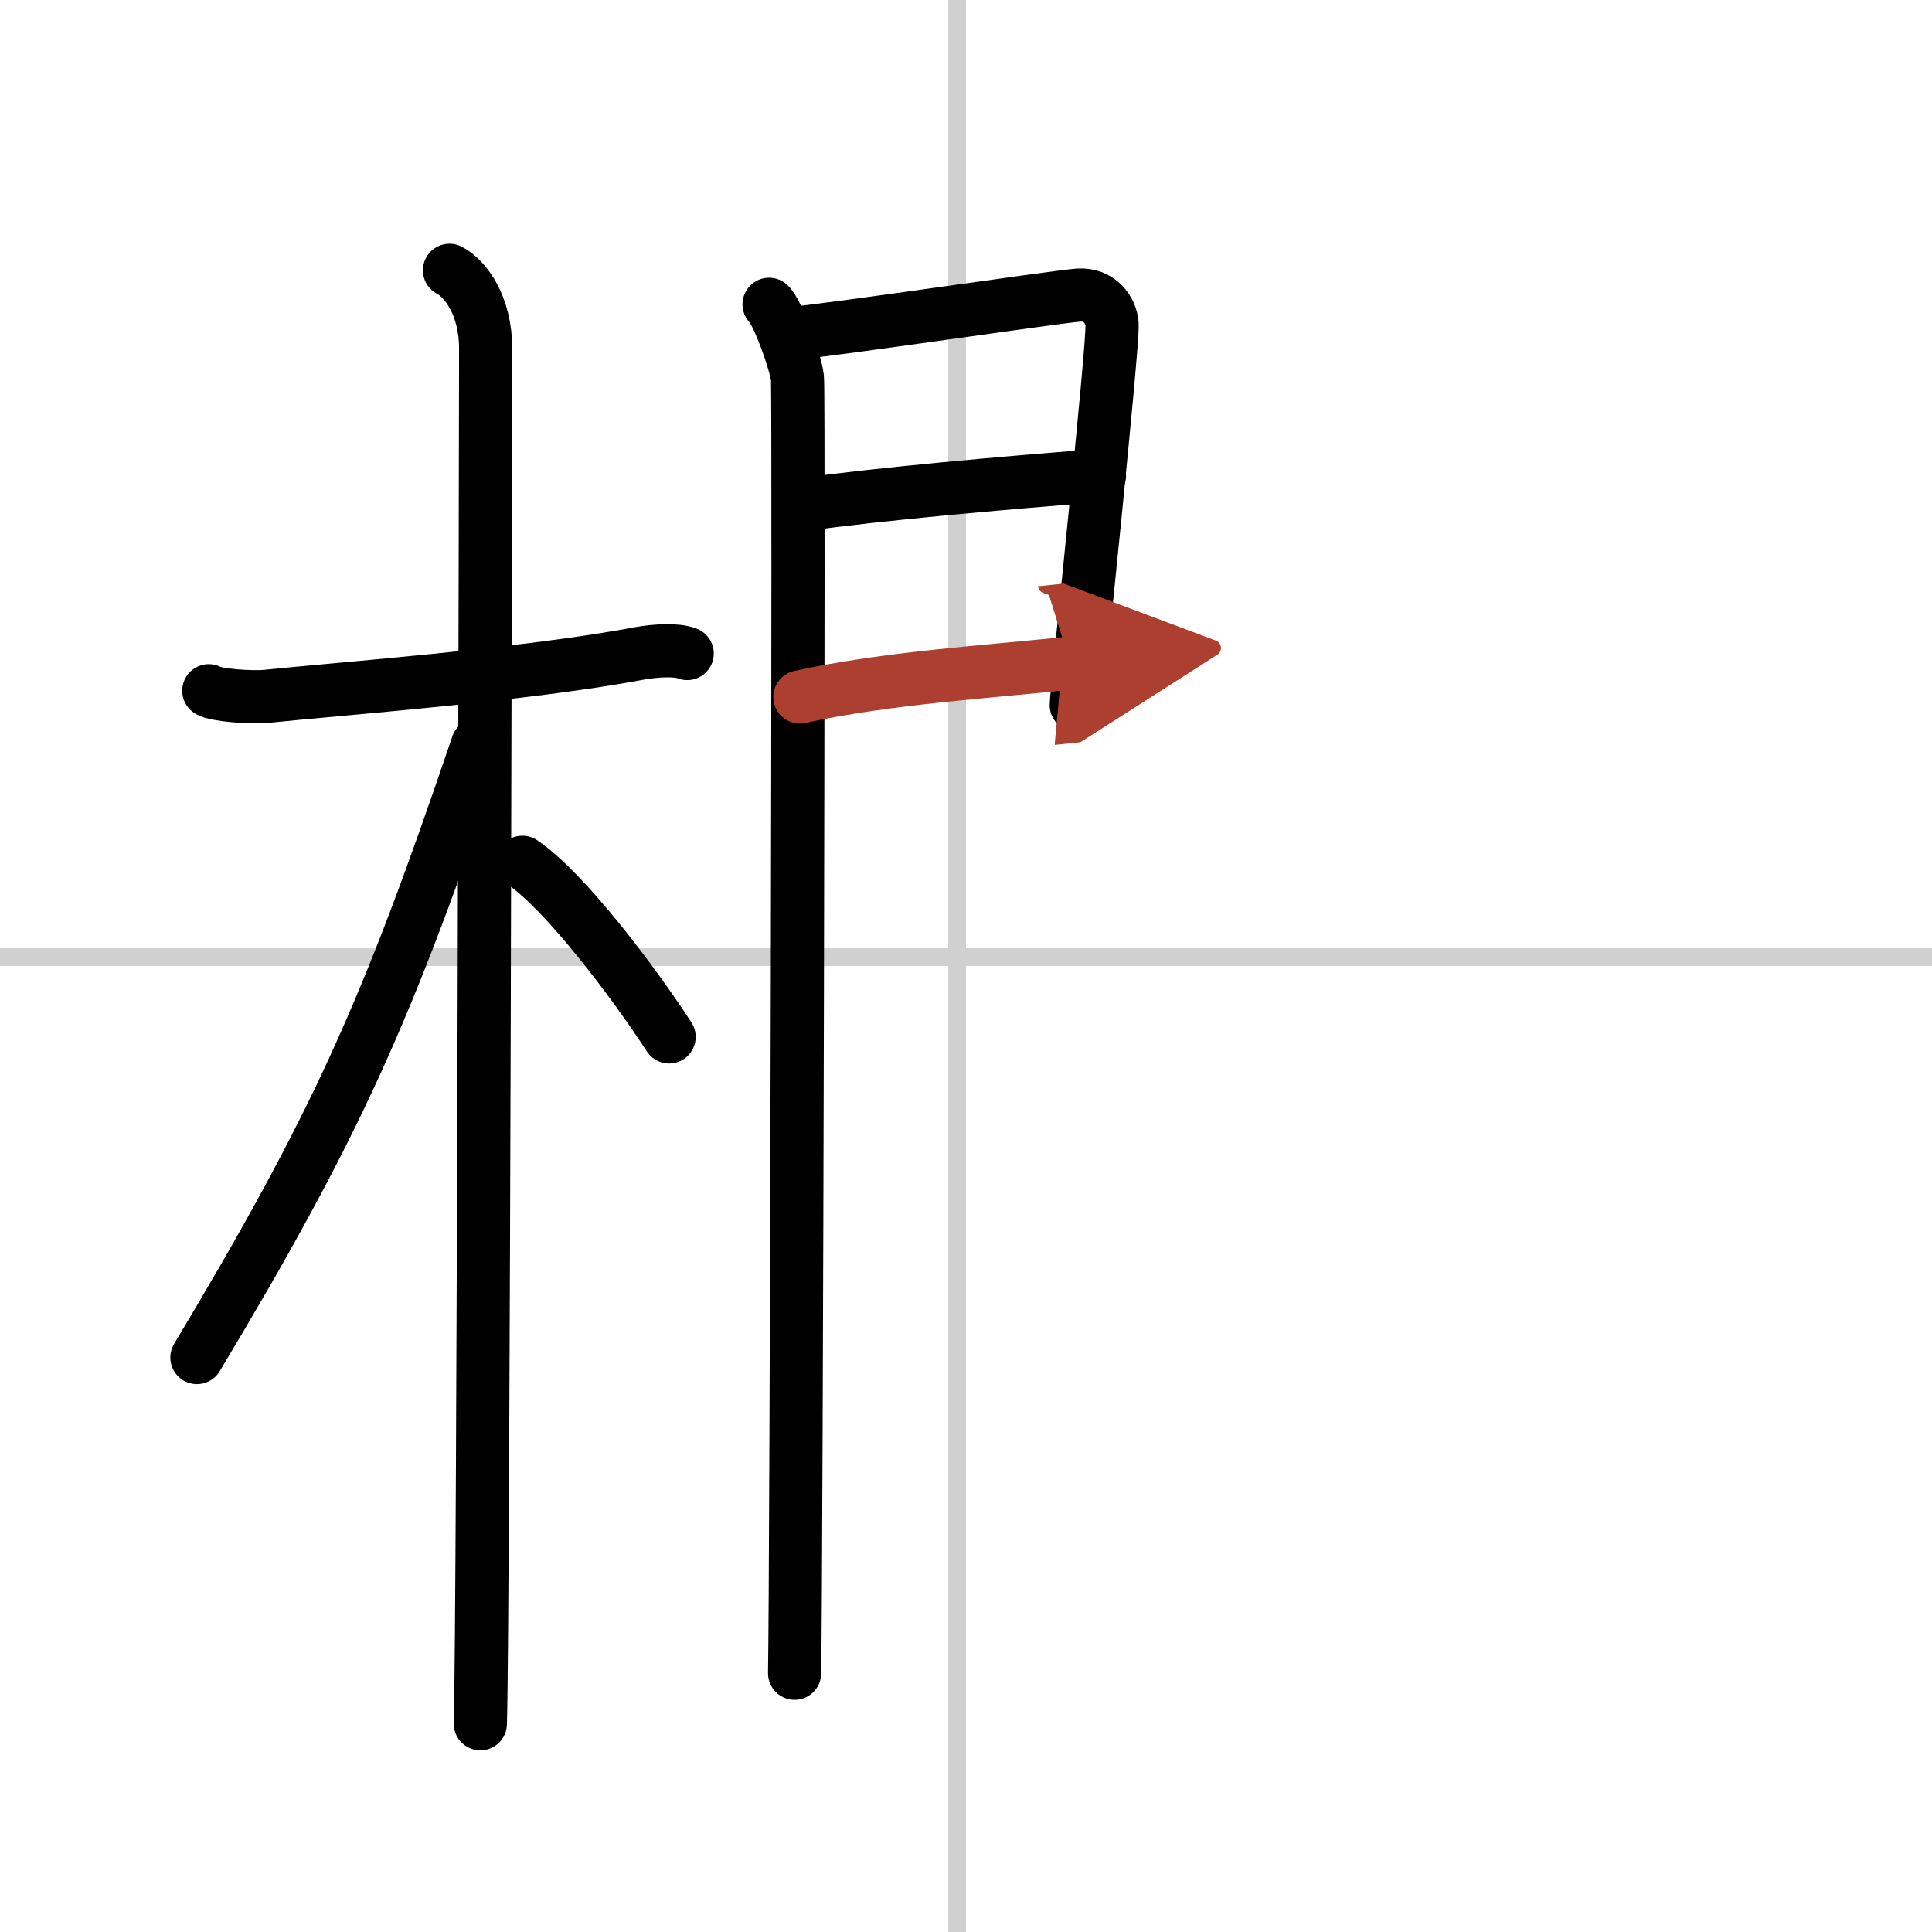 <svg width="400" height="400" viewBox="0 0 109 109" xmlns="http://www.w3.org/2000/svg"><defs><marker id="a" markerWidth="4" orient="auto" refX="1" refY="5" viewBox="0 0 10 10"><polyline points="0 0 10 5 0 10 1 5" fill="#ad3f31" stroke="#ad3f31"/></marker></defs><g fill="none" stroke="#000" stroke-linecap="round" stroke-linejoin="round" stroke-width="3"><rect width="100%" height="100%" fill="#fff" stroke="#fff"/><line x1="54" x2="54" y2="109" stroke="#d0d0d0" stroke-width="1"/><line x2="109" y1="54" y2="54" stroke="#d0d0d0" stroke-width="1"/><path d="m11.78 38.97c0.35 0.24 2.39 0.41 3.31 0.31 3.94-0.41 14.62-1.21 20.95-2.41 0.92-0.17 2.15-0.24 2.73 0"/><path d="m25.36 15.25c0.91 0.47 2.04 2 2.04 4.42 0 0.95-0.12 71.75-0.3 77.58"/><path d="m26.94 42.03c-5.1 15.04-7.94 21.4-15.83 34.56"/><path d="m29.47 48.65c2.37 1.59 6.28 6.76 8.28 9.85"/><path d="m43.39 17.17c0.48 0.44 1.51 3.28 1.6 4.16 0.1 0.88-0.06 67.59-0.16 73.07"/><path d="m44.63 18.81c1.61-0.09 14.74-2.04 16.2-2.16 1.22-0.09 1.85 0.86 1.91 1.62 0.09 1.16-2.02 20.94-2.02 21.51"/><path d="m45.41 28.46c3.95-0.56 11.09-1.21 16.62-1.63"/><path d="m45.13 39.32c4.87-1.07 10.51-1.41 15.25-1.91" marker-end="url(#a)" stroke="#ad3f31"/></g></svg>

